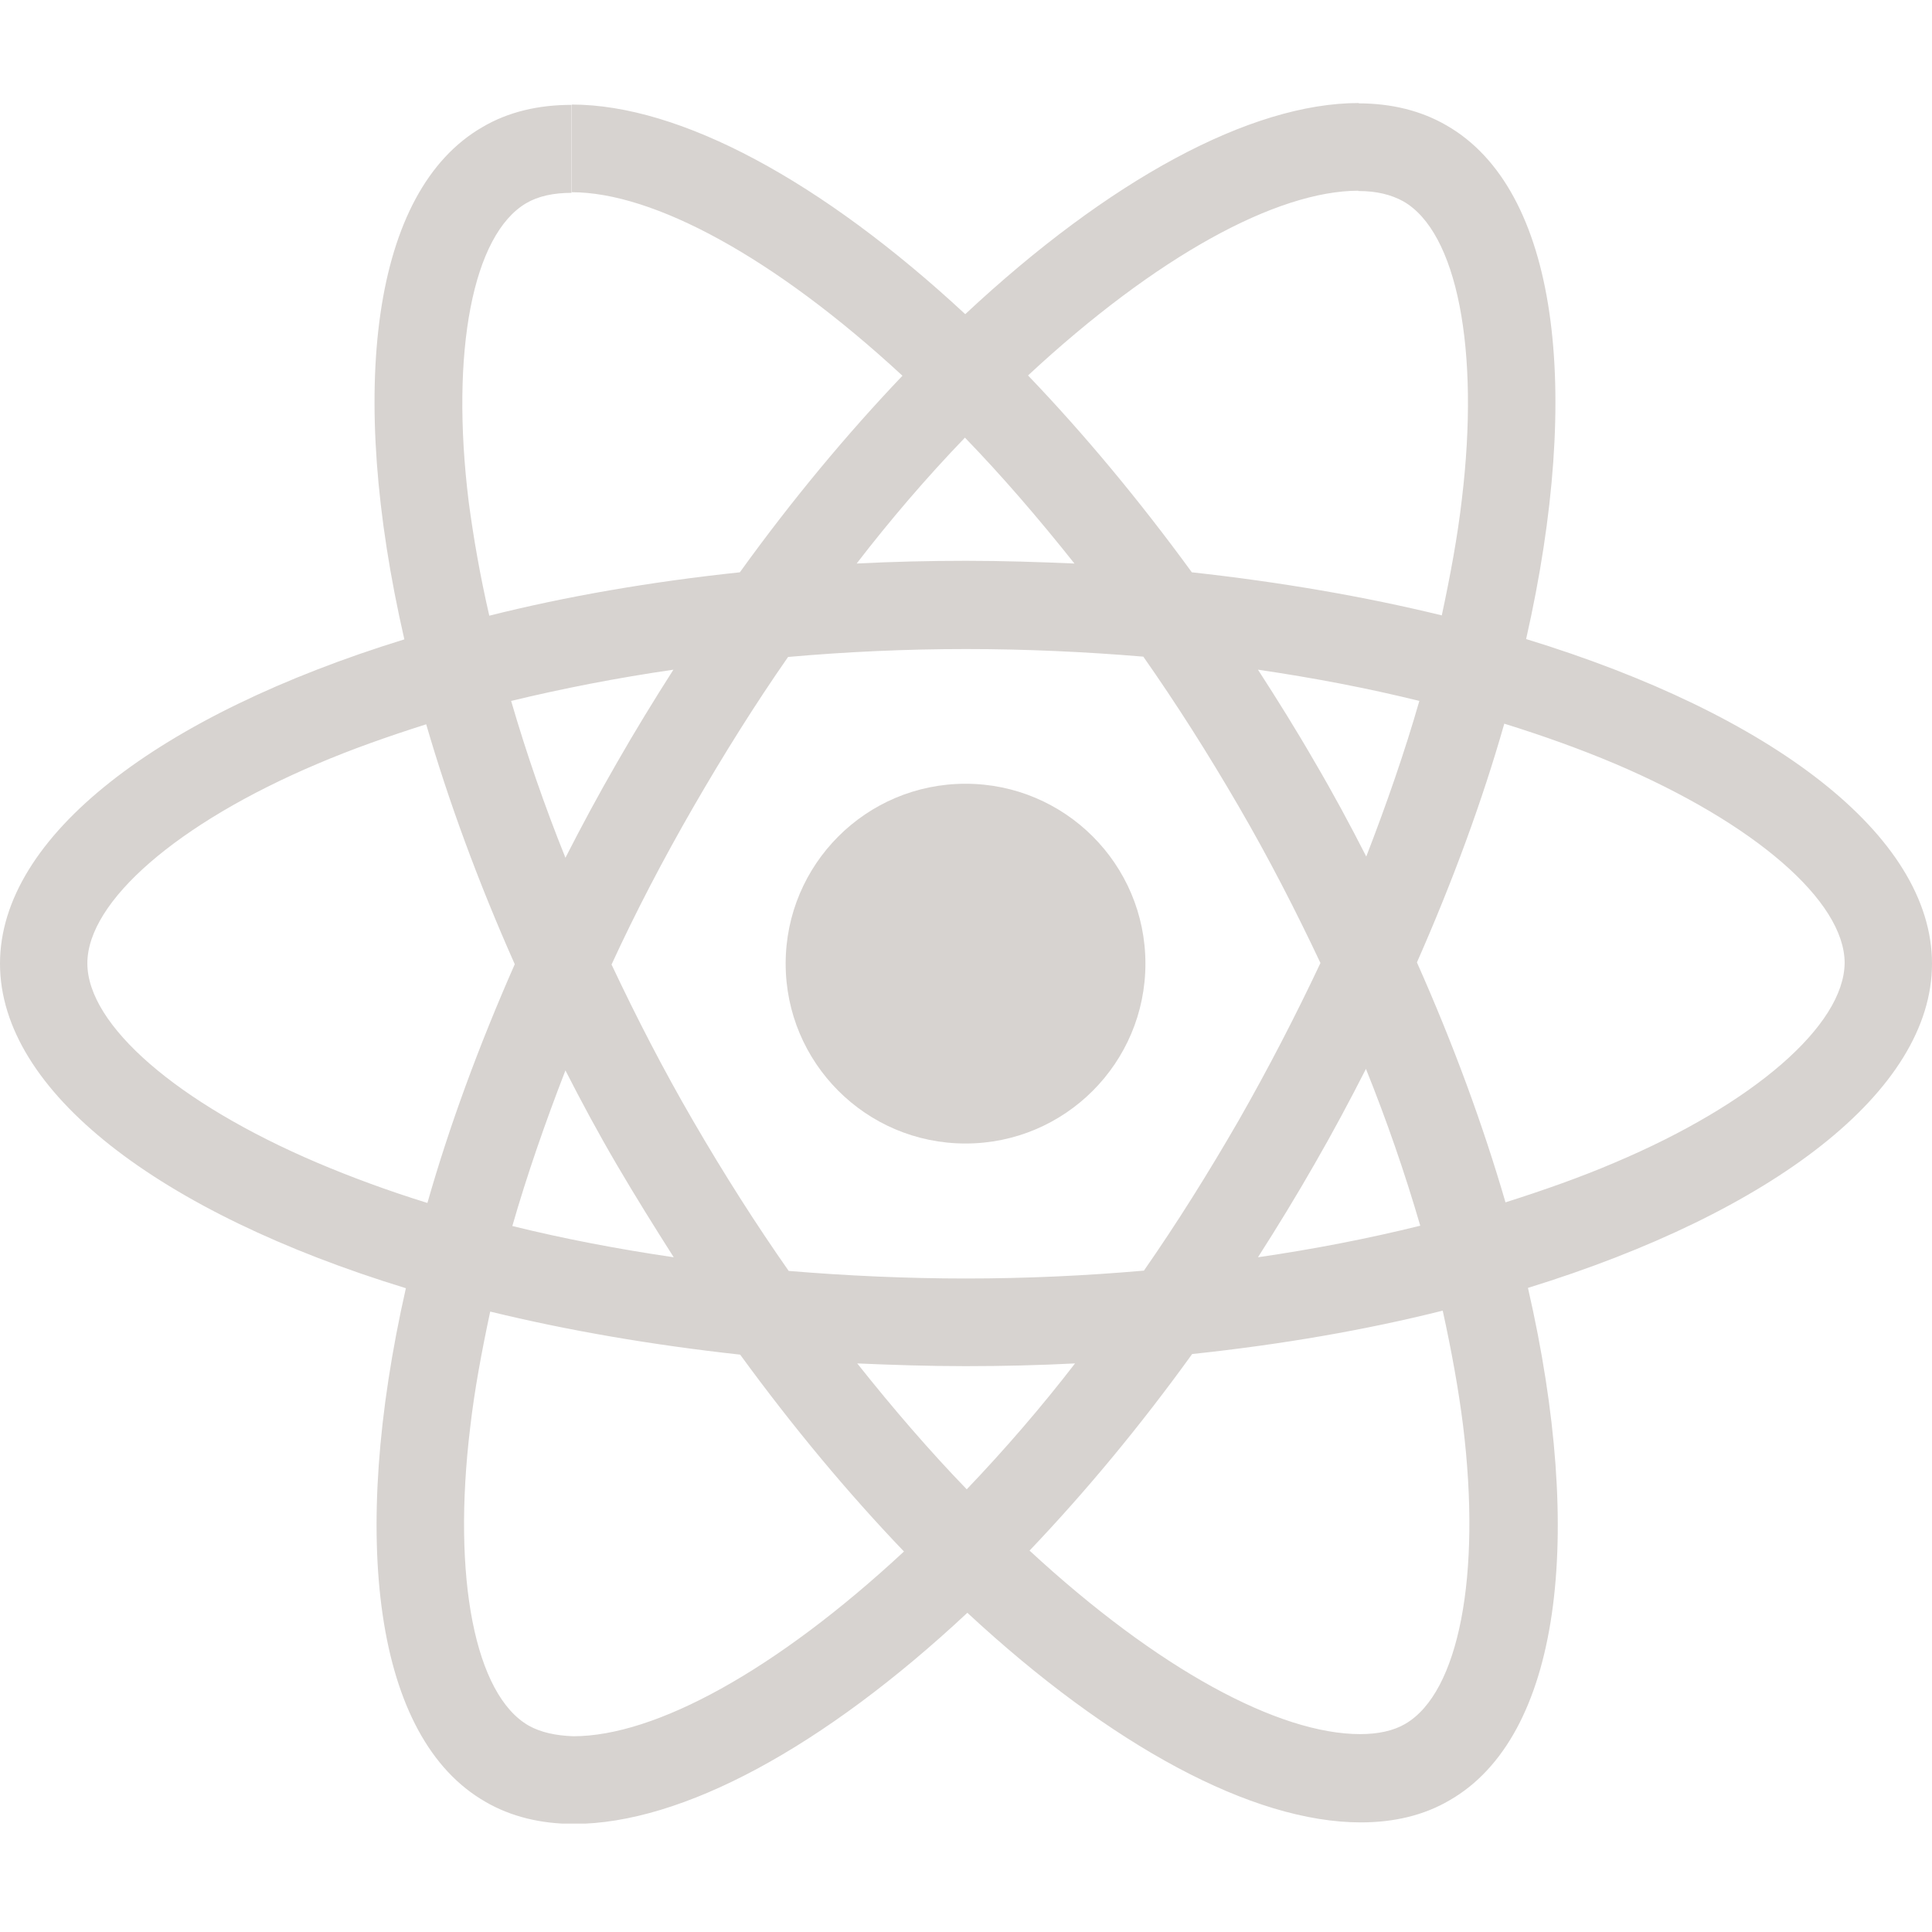 <svg width="75" height="75" viewBox="0 0 75 75" fill="none" xmlns="http://www.w3.org/2000/svg">
<g clip-path="url(#clip0_233_29)">
<path d="M75 37.408C75 32.438 68.782 27.728 59.244 24.808C61.446 15.081 60.469 7.344 56.159 4.871C55.17 4.294 54.004 4.012 52.732 4.012V7.415C53.438 7.415 54.004 7.556 54.475 7.815C56.559 9.005 57.454 13.55 56.748 19.391C56.583 20.828 56.3 22.347 55.97 23.889C52.979 23.159 49.706 22.594 46.267 22.217C44.206 19.391 42.063 16.824 39.908 14.575C44.889 9.947 49.564 7.403 52.744 7.403V4C48.54 4 43.041 6.991 37.471 12.196C31.901 7.026 26.401 4.059 22.197 4.059V7.462C25.365 7.462 30.052 9.982 35.033 14.586C32.89 16.836 30.758 19.391 28.721 22.217C25.271 22.582 21.997 23.147 18.994 23.901C18.641 22.37 18.382 20.887 18.194 19.473C17.475 13.633 18.358 9.099 20.431 7.886C20.89 7.615 21.491 7.486 22.186 7.486V4.071C20.902 4.071 19.736 4.341 18.735 4.93C14.437 7.403 13.472 15.128 15.697 24.82C6.194 27.752 0 32.45 0 37.408C0 42.377 6.218 47.088 15.756 50.008C13.554 59.735 14.531 67.472 18.841 69.944C19.83 70.521 20.996 70.804 22.28 70.804C26.484 70.804 31.983 67.813 37.553 62.608C43.123 67.778 48.622 70.745 52.826 70.745C54.11 70.745 55.276 70.474 56.276 69.885C60.575 67.413 61.54 59.688 59.315 49.996C68.806 47.064 75 42.354 75 37.408ZM55.099 27.21C54.534 29.177 53.827 31.214 53.038 33.251C52.414 32.026 51.755 30.802 51.036 29.577C50.33 28.352 49.588 27.163 48.834 25.997C51.001 26.315 53.097 26.715 55.099 27.21ZM48.092 43.484C46.903 45.545 45.678 47.5 44.407 49.325C42.134 49.525 39.826 49.631 37.494 49.631C35.186 49.631 32.878 49.525 30.617 49.337C29.345 47.523 28.109 45.58 26.919 43.531C25.754 41.529 24.706 39.492 23.74 37.443C24.682 35.394 25.754 33.345 26.908 31.343C28.097 29.283 29.322 27.328 30.593 25.503C32.866 25.302 35.174 25.196 37.506 25.196C39.814 25.196 42.122 25.302 44.383 25.491C45.655 27.304 46.891 29.247 48.081 31.296C49.246 33.298 50.294 35.335 51.26 37.384C50.294 39.433 49.235 41.482 48.092 43.484ZM53.026 41.494C53.827 43.484 54.534 45.521 55.134 47.582C53.132 48.077 51.025 48.489 48.834 48.807C49.588 47.629 50.33 46.416 51.036 45.18C51.743 43.955 52.402 42.719 53.026 41.494ZM37.529 57.815C36.105 56.343 34.691 54.706 33.278 52.928C34.656 52.987 36.057 53.034 37.482 53.034C38.919 53.034 40.344 52.999 41.733 52.928C40.426 54.624 39.013 56.261 37.529 57.815ZM26.154 48.807C23.987 48.489 21.891 48.089 19.889 47.594C20.454 45.627 21.161 43.59 21.95 41.553C22.574 42.778 23.234 44.002 23.952 45.227C24.67 46.452 25.412 47.641 26.154 48.807ZM37.459 16.989C38.884 18.461 40.297 20.098 41.71 21.876C40.332 21.817 38.931 21.77 37.506 21.77C36.069 21.77 34.644 21.805 33.255 21.876C34.562 20.18 35.963 18.543 37.459 16.989ZM26.142 25.997C25.389 27.175 24.647 28.388 23.94 29.624C23.234 30.849 22.574 32.074 21.95 33.298C21.149 31.308 20.443 29.271 19.842 27.21C21.844 26.727 23.952 26.315 26.142 25.997ZM12.306 45.133C6.889 42.825 3.391 39.798 3.391 37.396C3.391 34.994 6.889 31.956 12.306 29.659C13.625 29.094 15.061 28.588 16.545 28.117C17.416 31.108 18.559 34.228 19.983 37.431C18.582 40.611 17.44 43.72 16.592 46.699C15.073 46.228 13.636 45.698 12.306 45.133ZM20.525 66.989C18.441 65.799 17.546 61.254 18.253 55.413C18.417 53.976 18.7 52.457 19.03 50.915C22.021 51.645 25.294 52.21 28.733 52.587C30.794 55.413 32.937 57.98 35.092 60.229C30.111 64.857 25.436 67.401 22.256 67.401C21.573 67.377 20.985 67.248 20.525 66.989ZM56.795 55.331C57.513 61.172 56.63 65.705 54.557 66.918C54.098 67.189 53.497 67.318 52.803 67.318C49.635 67.318 44.948 64.798 39.967 60.194C42.11 57.945 44.242 55.389 46.279 52.563C49.729 52.198 53.003 51.633 56.006 50.879C56.347 52.434 56.618 53.918 56.795 55.331ZM62.682 45.133C61.364 45.698 59.927 46.204 58.443 46.675C57.572 43.684 56.43 40.564 55.005 37.361C56.406 34.181 57.548 31.073 58.396 28.093C59.915 28.564 61.352 29.082 62.694 29.648C68.111 31.956 71.609 34.982 71.609 37.384C71.585 39.798 68.088 42.848 62.682 45.133Z" fill="#D7D3D0"/>
<path d="M37.482 44.391C41.345 44.391 44.465 41.259 44.465 37.408C44.465 33.545 41.333 30.425 37.482 30.425C33.62 30.425 30.499 33.557 30.499 37.408C30.499 41.259 33.62 44.391 37.482 44.391Z" fill="#D7D3D0"/>
</g>
<defs>
<clipPath id="clip0_233_29">
<rect width="75" height="66.792" fill="white" transform="translate(0 4)"/>
</clipPath>
</defs>
</svg>
